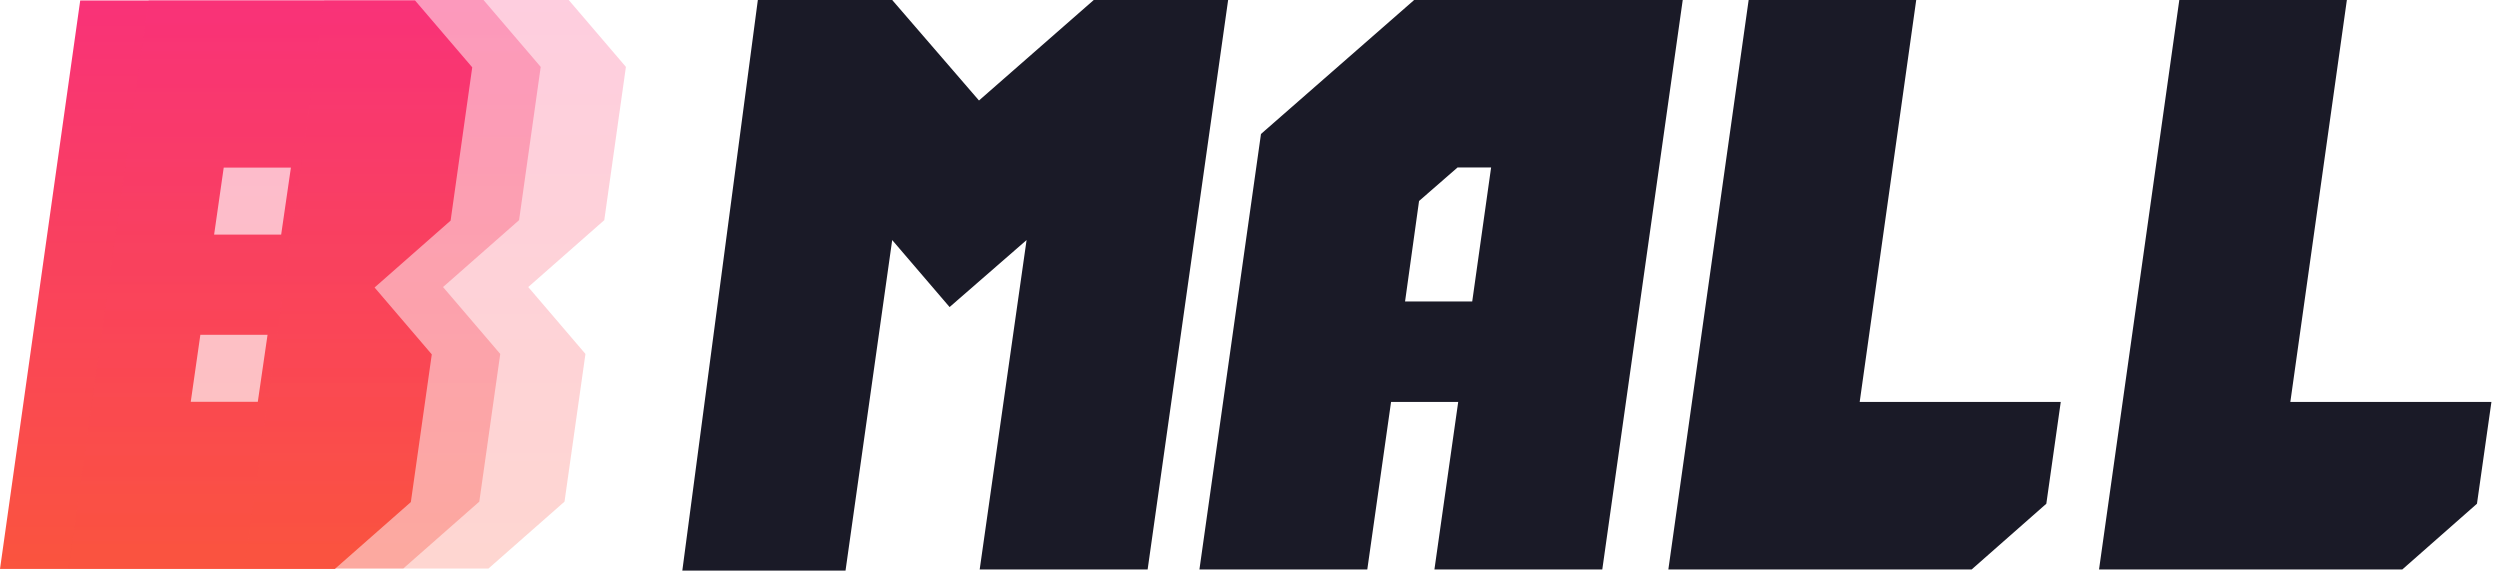<svg width="217" height="50" viewBox="0 0 217 50" fill="none" xmlns="http://www.w3.org/2000/svg">
<g clip-path="url(#clip0_602_37)">
<path d="M40.992 5.845L36.026 0.04H6.963L0 49.386H29.063L35.662 43.58L37.479 30.76L32.514 24.955L39.113 19.149L40.99 5.845H40.992ZM22.377 34.879H16.557L17.391 29.061H23.223L22.377 34.879ZM24.405 20.365H18.585L19.419 14.547H25.251L24.405 20.365Z" fill="url(#paint0_linear_602_37)"/>
<path opacity="0.34" d="M46.934 5.806L41.968 0H12.905L5.942 49.346H35.005L41.604 43.541L43.421 30.721L38.456 24.915L45.055 19.109L46.933 5.806H46.934Z" fill="url(#paint1_linear_602_37)"/>
<path opacity="0.24" d="M54.33 5.806L49.364 0H28.146L21.183 49.346H42.401L49 43.541L50.817 30.721L45.852 24.915L52.451 19.109L54.329 5.806H54.33Z" fill="url(#paint2_linear_602_37)"/>
<path d="M65.781 0L59.225 49.531H66.872H73.391L77.443 20.837L82.424 26.652L89.107 20.837L85.037 49.428H99.615L106.602 0H94.938L84.976 8.723L77.443 0H65.781Z" fill="#1A1A27"/>
<path d="M122.748 0L109.453 11.629L104.11 49.428H118.681L120.744 34.89H126.572L124.508 49.428H139.079L146.061 0H122.748ZM127.787 26.169H121.959L123.174 17.446L126.513 14.538H129.428L127.789 26.167L127.787 26.169Z" fill="#1A1A27"/>
<path d="M151.783 0L144.813 49.428H171.141L177.621 43.723L178.873 34.89H161.421L166.328 0H151.783Z" fill="#1A1A27"/>
<path d="M189.164 0L182.196 49.428H208.522L215.001 43.723L216.255 34.89H198.801L203.708 0H189.164Z" fill="#1A1A27"/>
</g>
<defs>
<linearGradient id="paint0_linear_602_37" x1="20.496" y1="0.04" x2="20.496" y2="49.386" gradientUnits="userSpaceOnUse">
<stop stop-color="#F93278"/>
<stop offset="1" stop-color="#FA543E"/>
</linearGradient>
<linearGradient id="paint1_linear_602_37" x1="27.58" y1="1.205" x2="27.58" y2="50.551" gradientUnits="userSpaceOnUse">
<stop stop-color="#F93278"/>
<stop offset="1" stop-color="#FA543E"/>
</linearGradient>
<linearGradient id="paint2_linear_602_37" x1="33.834" y1="0" x2="33.834" y2="49.346" gradientUnits="userSpaceOnUse">
<stop stop-color="#F93278"/>
<stop offset="1" stop-color="#FA543E"/>
</linearGradient>
<clipPath id="clip0_602_37">
<rect width="216.667" height="50" fill="white"/>
</clipPath>
</defs>
</svg>
